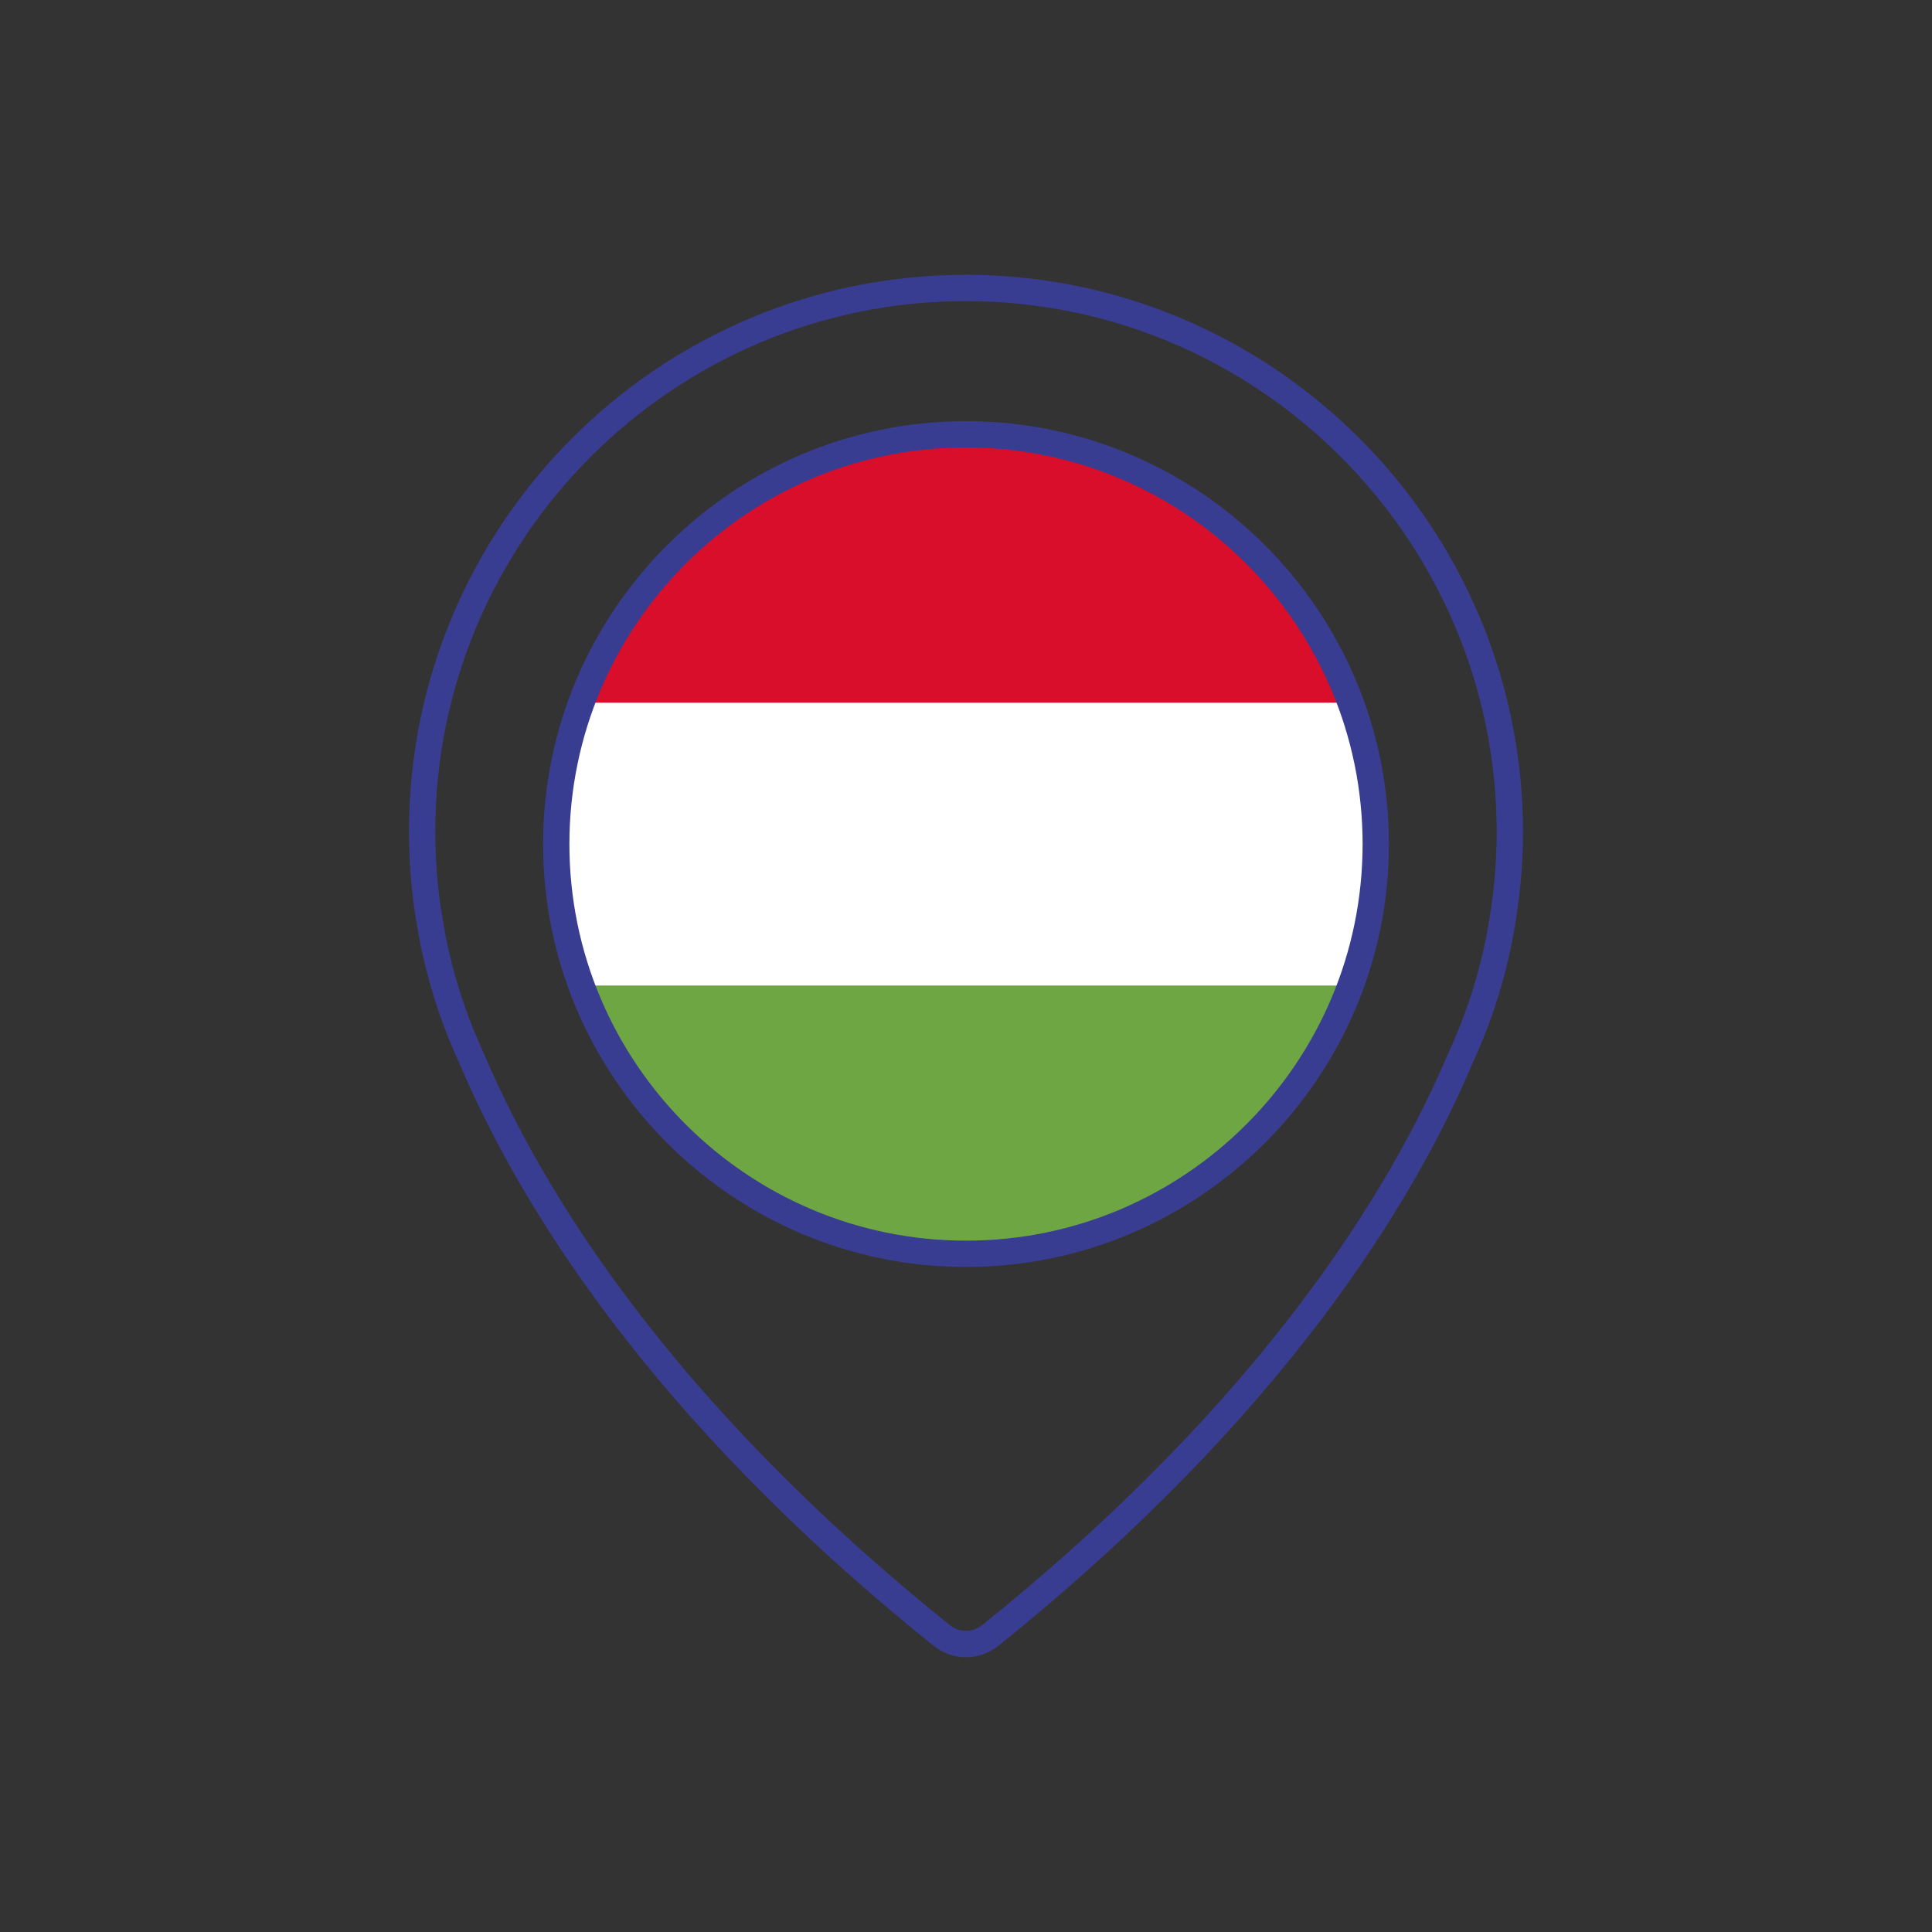 <?xml version="1.0" encoding="utf-8"?>
<!-- Generator: Adobe Illustrator 23.0.4, SVG Export Plug-In . SVG Version: 6.00 Build 0)  -->
<svg version="1.1" id="Calque_1" xmlns="http://www.w3.org/2000/svg" xmlns:xlink="http://www.w3.org/1999/xlink" x="0px" y="0px"
	 viewBox="0 0 500 500" style="enable-background:new 0 0 500 500;" xml:space="preserve">
<rect x="0" y="0" width="500" height="500" fill="#333333" stroke="none"/>
<style type="text/css">
	.st0{fill:#FFFFFF;}
	.st1{fill:#D80E2A;}
	.st2{fill:#6EA644;}
	.st3{fill:#393D91;}
	.st4{fill:#FFDA45;}
	.st5{fill:#2055A3;}
	.st6{fill:#A31921;}
	.st7{fill:#020203;}
	.st8{fill:#4981C2;}
	.st9{fill:#ACABB2;}
	.st10{fill:#F0F0F0;}
	.st11{fill:#C9424C;}
	.st12{fill:#F5F5F5;}
	.st13{fill:#F9B448;}
	.st14{fill:#F9B345;}
	.st15{fill:#5165AB;}
	.st16{fill:#F3A1C6;}
	.st17{fill:#FFD352;}
	.st18{fill:#4A6F2E;}
</style>
<g>
	<g>
		<path class="st0" d="M250,113.18c58.14,0,105.27,47.13,105.27,105.27c0,58.13-47.13,105.27-105.27,105.27
			c-58.14,0-105.28-47.13-105.28-105.27C144.73,160.31,191.86,113.18,250,113.18"/>
		<g>
			<path class="st1" d="M250,113.18c-45.27,0-83.85,28.58-98.73,68.67h197.46C333.85,141.76,295.28,113.18,250,113.18z"/>
			<path class="st2" d="M250,323.72c45.27,0,83.85-28.58,98.73-68.67H151.27C166.16,295.14,204.73,323.72,250,323.72z"/>
		</g>
	</g>
	<g>
		<path class="st3" d="M250.01,428.89c-3.02,0-6-1.05-8.38-2.95c-73.61-59.1-107.31-114.48-122.64-150.54
			c-4.17-9-7.42-18.56-9.6-28.32c-0.64-2.82-0.94-4.47-1.01-5.02c-1.67-8.56-2.54-17.66-2.54-26.85
			c0-79.45,64.64-144.09,144.09-144.09c79.38,0,144.08,64.64,144.23,144.08c0,8.85-0.86,17.94-2.57,27.04
			c-0.04,0.36-0.35,2.01-0.98,4.83c-2.15,9.69-5.4,19.25-9.65,28.42c-15.25,35.91-48.94,91.26-122.58,150.44
			C255.99,427.84,253.02,428.89,250.01,428.89z M249.93,77.93c-75.7,0-137.28,61.58-137.28,137.28c0,8.75,0.82,17.42,2.45,25.76
			c0.1,0.69,0.38,2.14,0.93,4.61c2.09,9.29,5.17,18.39,9.18,27.05c15.06,35.44,48.17,89.79,120.67,147.99c2.37,1.9,5.86,1.9,8.25,0
			c72.52-58.28,105.62-112.59,120.61-147.88c4.09-8.83,7.18-17.93,9.23-27.15c0.56-2.48,0.84-3.92,0.9-4.4
			c1.66-8.87,2.48-17.55,2.48-25.97C387.21,139.51,325.56,77.93,249.93,77.93z"/>
	</g>
	<g>
		<path class="st3" d="M250,327.89c-60.35,0-109.45-49.1-109.45-109.45C140.55,158.1,189.65,109,250,109s109.45,49.1,109.45,109.44
			C359.46,278.79,310.35,327.89,250,327.89z M250,115.81c-56.6,0-102.64,46.04-102.64,102.63c0,56.6,46.04,102.64,102.64,102.64
			s102.64-46.04,102.64-102.64C352.64,161.85,306.6,115.81,250,115.81z"/>
	</g>
</g>
</svg>
